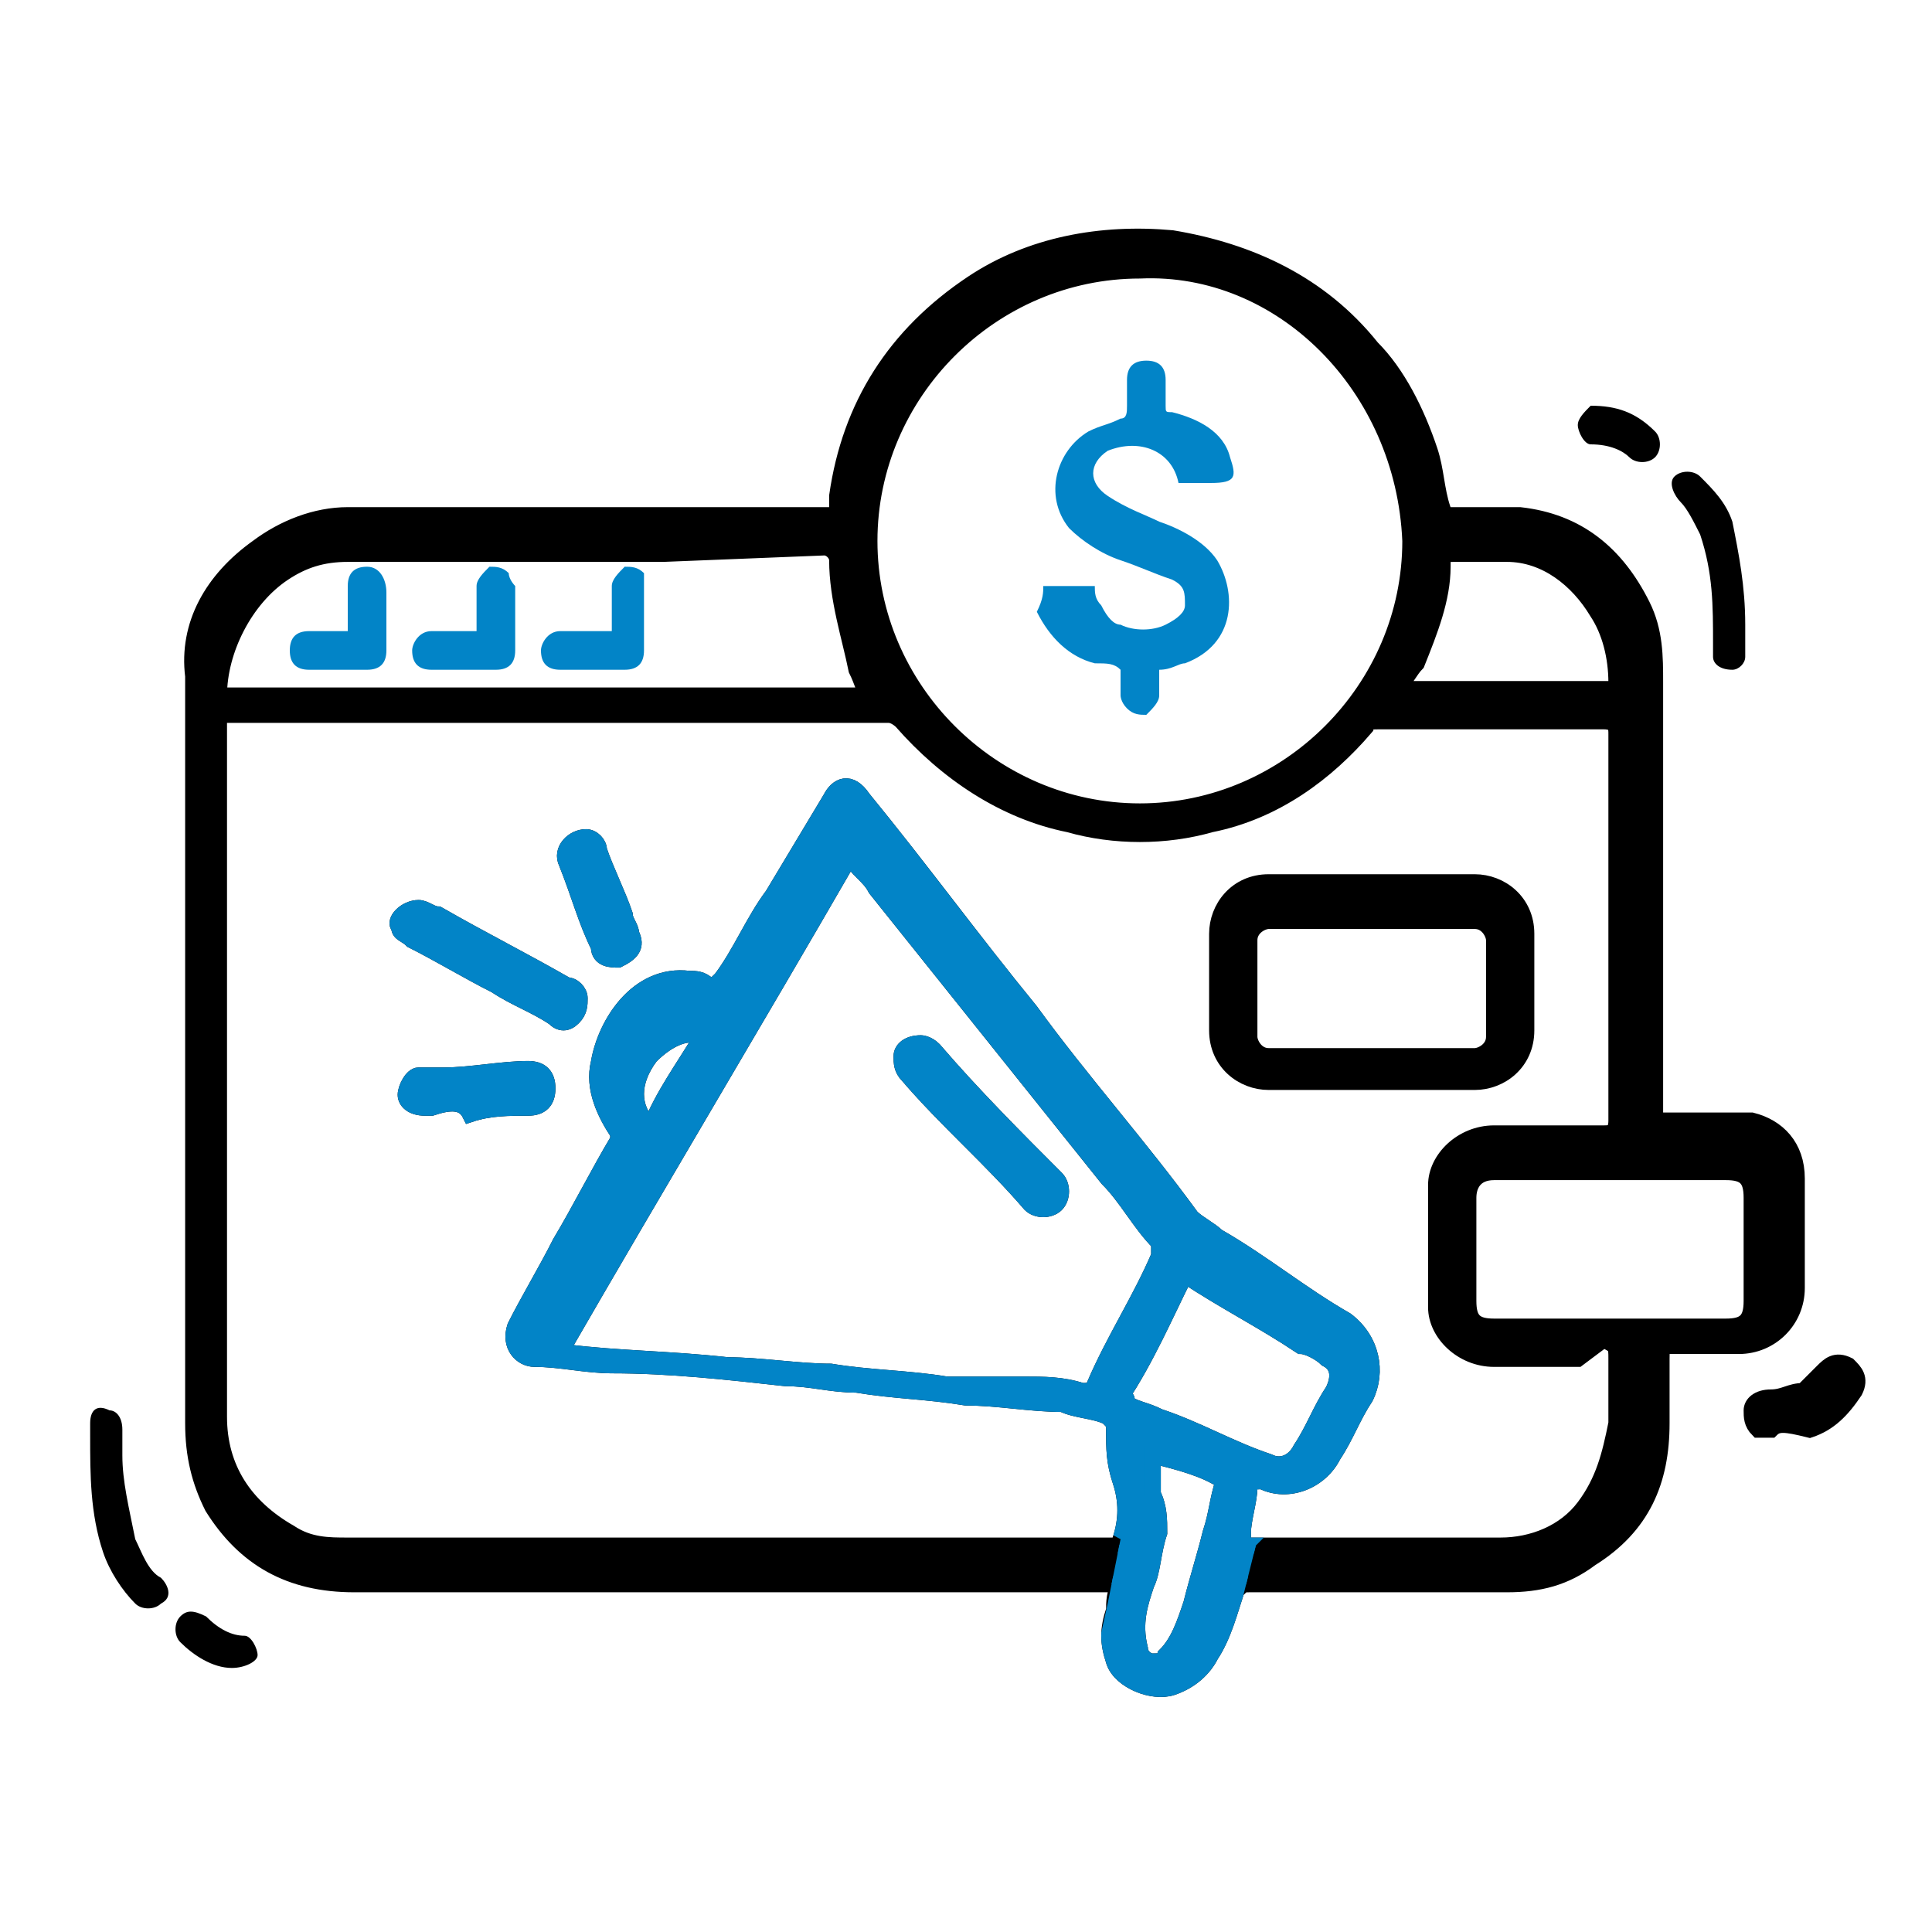 <?xml version="1.0" encoding="utf-8"?>
<!-- Generator: Adobe Illustrator 23.0.1, SVG Export Plug-In . SVG Version: 6.00 Build 0)  -->
<svg version="1.1" id="Layer_1" xmlns="http://www.w3.org/2000/svg" xmlns:xlink="http://www.w3.org/1999/xlink" x="0px" y="0px"
	 viewBox="0 0 30 30" style="enable-background:new 0 0 30 30;" xml:space="preserve">
<style type="text/css">
	.st0{fill:#0284C7;}
	.st1{clip-path:url(#SVGID_2_);}
	.st2{clip-path:url(#SVGID_4_);}
	.st3{clip-path:url(#SVGID_6_);}
	.st4{clip-path:url(#SVGID_8_);}
	.st5{fill:none;}
	.st6{stroke:#000000;stroke-width:0.25;stroke-miterlimit:10;}
	.st7{clip-path:url(#SVGID_10_);}
	.st8{fill:#0284C7;stroke:#0284C7;stroke-width:0.25;stroke-miterlimit:10;}
</style>
<g>
	<g>
		<path class="st6" d="M24.5,21.1c-0.4,0-0.8,0-1.3,0c-0.5,0-0.9-0.4-0.9-0.8c0-0.6,0-1.3,0-1.9c0-0.4,0.4-0.8,0.9-0.8
			c0.6,0,1.1,0,1.7,0c0.1,0,0.2,0,0.2-0.2c0-1.5,0-3,0-4.5l0-1.5c0-0.1,0-0.2-0.2-0.2c-0.8,0-1.5,0-2.3,0c-0.4,0-0.8,0-1.2,0
			c-0.1,0-0.2,0-0.2,0.1c-0.6,0.7-1.4,1.3-2.4,1.5c-0.7,0.2-1.5,0.2-2.2,0c-1-0.2-1.9-0.8-2.6-1.6c0,0-0.1-0.1-0.2-0.1
			c-3.1,0-6.3,0-9.4,0c-0.3,0-0.5,0-0.8,0c0,0-0.1,0-0.2,0c0,0.1,0,0.1,0,0.2c0,3.6,0,7.2,0,10.7c0,0.8,0.4,1.4,1.1,1.8
			c0.3,0.2,0.6,0.2,0.9,0.2c3.6,0,7.3,0,10.9,0c0.3,0,0.7,0,1,0c0.1,0,0.1,0,0.1-0.1c0.1-0.3,0.1-0.6,0-0.9
			c-0.1-0.3-0.1-0.5-0.1-0.8c0-0.1,0-0.1-0.1-0.2c-0.2-0.1-0.5-0.1-0.7-0.2c-0.5,0-1-0.1-1.5-0.1c-0.6-0.1-1.1-0.1-1.7-0.2
			c-0.4,0-0.7-0.1-1.1-0.1c-0.9-0.1-1.8-0.2-2.7-0.2c-0.4,0-0.8-0.1-1.2-0.1c-0.2,0-0.4-0.2-0.3-0.5c0.2-0.4,0.5-0.9,0.7-1.3
			c0.3-0.5,0.6-1.1,0.9-1.6c0,0,0-0.1,0-0.1c-0.2-0.3-0.4-0.7-0.3-1.1c0.1-0.6,0.6-1.4,1.4-1.3c0.1,0,0.2,0,0.3,0.1
			c0.1,0,0.1,0,0.2-0.1c0.3-0.4,0.5-0.9,0.8-1.3c0.3-0.5,0.6-1,0.9-1.5c0.1-0.2,0.3-0.3,0.5,0c0.9,1.1,1.7,2.2,2.6,3.3
			c0.8,1.1,1.7,2.1,2.5,3.2c0.1,0.1,0.3,0.2,0.4,0.3c0.7,0.4,1.3,0.9,2,1.3c0.4,0.3,0.5,0.8,0.3,1.2c-0.2,0.3-0.3,0.6-0.5,0.9
			c-0.2,0.4-0.7,0.6-1.1,0.4c-0.1,0-0.2,0-0.2,0.1c0,0.2-0.1,0.5-0.1,0.7c0,0,0,0.1,0,0.2c0.6,0,1.1,0,1.6,0l0.8,0
			c0.5,0,1.1,0,1.6,0c0.5,0,1-0.2,1.3-0.6c0.3-0.4,0.4-0.8,0.5-1.3c0-0.3,0-0.6,0-1c0-0.2,0-0.2-0.2-0.3L24.5,21.1z M12.6,8
			c0.1,0,0.3,0,0.4,0C13,7.9,13,7.8,13,7.7c0.2-1.4,0.9-2.5,2.1-3.3c0.9-0.6,2-0.8,3.1-0.7c1.2,0.2,2.3,0.7,3.1,1.7
			C21.7,5.8,22,6.4,22.2,7c0.1,0.3,0.1,0.6,0.2,0.9c0,0.1,0,0.1,0.1,0.1c0.4,0,0.7,0,1.1,0c0.9,0.1,1.5,0.6,1.9,1.4
			c0.2,0.4,0.2,0.8,0.2,1.2c0,0.3,0,0.6,0,0.9l0,1.1c0,1.6,0,3.2,0,4.8c0.4,0,0.8,0,1.2,0c0.1,0,0.2,0,0.3,0
			c0.4,0.1,0.7,0.4,0.7,0.9c0,0.6,0,1.1,0,1.7c0,0.5-0.4,0.9-0.9,0.9c-0.4,0-0.7,0-1.1,0c-0.1,0-0.1,0-0.1,0.2c0,0.3,0,0.7,0,1
			c0,0.9-0.3,1.6-1.1,2.1c-0.4,0.3-0.8,0.4-1.3,0.4c-0.7,0-1.3,0-2,0l-1,0c-0.3,0-0.7,0-1,0c-0.1,0-0.1,0-0.2,0.1
			c-0.1,0.3-0.2,0.7-0.4,1c-0.1,0.2-0.3,0.4-0.6,0.5c-0.3,0.1-0.8-0.1-0.9-0.4c-0.1-0.3-0.1-0.5,0-0.8c0-0.1,0-0.3,0.1-0.4
			c-0.1,0-0.1,0-0.2,0c-3.9,0-7.8,0-11.7,0c-1,0-1.7-0.4-2.2-1.2c-0.2-0.4-0.3-0.8-0.3-1.3c0-2.1,0-4.3,0-6.4c0-1.7,0-3.5,0-5.2
			C2.9,9.7,3.3,9,4,8.5C4.4,8.2,4.9,8,5.4,8c2,0,4,0,5.9,0L12.6,8z M10.3,8.6c-1.6,0-3.2,0-4.9,0c-0.4,0-0.7,0.1-1,0.3
			c-0.6,0.4-1,1.2-1,1.9c3.4,0,6.7,0,10.1,0c-0.1-0.1-0.1-0.2-0.2-0.4C13.2,9.9,13,9.3,13,8.7c0-0.1-0.1-0.2-0.2-0.2L10.3,8.6z
			 M17.7,4.2c-2.3,0-4.2,1.9-4.2,4.2c0,2.3,1.9,4.2,4.2,4.2c2.3,0,4.2-1.9,4.2-4.2C21.8,6,19.9,4.1,17.7,4.2z M15.9,21.5
			c0.3,0,0.6,0,0.9,0.1c0.1,0,0.2,0,0.2-0.1c0.3-0.7,0.7-1.3,1-2c0-0.1,0-0.1,0-0.2c-0.3-0.3-0.5-0.7-0.8-1c-1.2-1.5-2.4-3-3.6-4.5
			c-0.1-0.2-0.3-0.3-0.4-0.5c-1.5,2.6-3,5.1-4.5,7.7c0,0,0.1,0,0.1,0c0.8,0.1,1.6,0.1,2.5,0.2c0.5,0,1.1,0.1,1.6,0.1
			c0.6,0.1,1.2,0.1,1.8,0.2L15.9,21.5z M25,20.6c0.6,0,1.2,0,1.8,0c0.3,0,0.4-0.1,0.4-0.4c0-0.5,0-1.1,0-1.6c0-0.3-0.1-0.4-0.4-0.4
			c-1.2,0-2.4,0-3.6,0c-0.3,0-0.4,0.2-0.4,0.4c0,0.5,0,1.1,0,1.6c0,0.3,0.1,0.4,0.4,0.4C23.9,20.6,24.5,20.6,25,20.6z M17.4,21.7
			c0.1,0,0.1,0,0.1,0.1c0.2,0.1,0.3,0.1,0.5,0.2c0.6,0.2,1.1,0.5,1.7,0.7c0.2,0.1,0.4,0,0.5-0.2c0.2-0.3,0.3-0.6,0.5-0.9
			c0.1-0.2,0.1-0.4-0.1-0.5c-0.1-0.1-0.3-0.2-0.4-0.2c-0.6-0.4-1.2-0.7-1.8-1.1C18.1,20.4,17.8,21.1,17.4,21.7z M21.7,10.7
			C21.8,10.8,21.8,10.8,21.7,10.7c1.1,0,2.2,0,3.3,0c0.1,0,0.1,0,0.1-0.1c0-0.4-0.1-0.8-0.3-1.1c-0.3-0.5-0.8-0.9-1.4-0.9
			c-0.3,0-0.6,0-0.8,0c-0.2,0-0.2,0-0.2,0.2c0,0.5-0.2,1-0.4,1.5C21.9,10.4,21.8,10.6,21.7,10.7z M17.9,22.6
			C17.9,22.6,17.9,22.6,17.9,22.6c0,0.2,0,0.4,0,0.6c0.1,0.2,0.1,0.4,0.1,0.6c-0.1,0.3-0.1,0.6-0.2,0.8c-0.1,0.3-0.2,0.6-0.1,1
			c0,0.1,0.1,0.2,0.2,0.2c0.1,0,0.2,0,0.2-0.1c0.2-0.2,0.3-0.5,0.4-0.8c0.1-0.4,0.2-0.7,0.3-1.1c0.1-0.3,0.1-0.5,0.2-0.8
			C18.7,22.8,18.3,22.7,17.9,22.6z M10.9,16.1c-0.2-0.1-0.5,0-0.8,0.3c-0.3,0.4-0.3,0.8,0,1.1C10.3,17,10.6,16.6,10.9,16.1z"/>
		<path d="M1.9,22.6c0,0.4,0.1,0.8,0.2,1.3c0.1,0.2,0.2,0.5,0.4,0.6c0.1,0.1,0.2,0.3,0,0.4c-0.1,0.1-0.3,0.1-0.4,0
			c-0.2-0.2-0.4-0.5-0.5-0.8c-0.2-0.6-0.2-1.2-0.2-1.8c0-0.1,0-0.1,0-0.2c0-0.2,0.1-0.3,0.3-0.2c0.1,0,0.2,0.1,0.2,0.3
			C1.9,22.3,1.9,22.4,1.9,22.6z"/>
		<path d="M27.1,9.7c0,0.2,0,0.3,0,0.5c0,0.1-0.1,0.2-0.2,0.2c-0.2,0-0.3-0.1-0.3-0.2c0-0.1,0-0.1,0-0.2c0-0.6,0-1.1-0.2-1.7
			c-0.1-0.2-0.2-0.4-0.3-0.5c-0.1-0.1-0.2-0.3-0.1-0.4c0.1-0.1,0.3-0.1,0.4,0c0.2,0.2,0.4,0.4,0.5,0.7C27,8.6,27.1,9.1,27.1,9.7z"/>
		<path class="st6" d="M6.5,14.1c0.1,0,0.2,0.1,0.3,0.1c0.7,0.4,1.3,0.7,2,1.1c0.1,0,0.2,0.1,0.2,0.2c0,0.1,0,0.2-0.1,0.3
			c-0.1,0.1-0.2,0.1-0.3,0c-0.3-0.2-0.6-0.3-0.9-0.5c-0.4-0.2-0.9-0.5-1.3-0.7c-0.1-0.1-0.2-0.1-0.2-0.2C6.1,14.3,6.3,14.1,6.5,14.1
			z"/>
		<path class="st0" d="M5.4,9.8c0-0.2,0-0.5,0-0.7c0-0.2,0.1-0.3,0.3-0.3C5.9,8.8,6,9,6,9.2c0,0.3,0,0.6,0,0.9
			c0,0.2-0.1,0.3-0.3,0.3c-0.3,0-0.6,0-0.9,0c-0.2,0-0.3-0.1-0.3-0.3c0-0.2,0.1-0.3,0.3-0.3C5,9.8,5.2,9.8,5.4,9.8z"/>
		<path class="st0" d="M7.4,9.8c0-0.2,0-0.5,0-0.7c0-0.1,0.1-0.2,0.2-0.3c0.1,0,0.2,0,0.3,0.1C7.9,9,8,9.1,8,9.1c0,0.3,0,0.7,0,1
			c0,0.2-0.1,0.3-0.3,0.3c-0.3,0-0.7,0-1,0c-0.2,0-0.3-0.1-0.3-0.3c0-0.1,0.1-0.3,0.3-0.3C7,9.8,7.2,9.8,7.4,9.8z"/>
		<path class="st0" d="M9.5,9.8c0-0.2,0-0.5,0-0.7c0-0.1,0.1-0.2,0.2-0.3c0.1,0,0.2,0,0.3,0.1C10,9,10,9.1,10,9.1c0,0.3,0,0.7,0,1
			c0,0.2-0.1,0.3-0.3,0.3c-0.3,0-0.7,0-1,0c-0.2,0-0.3-0.1-0.3-0.3c0-0.1,0.1-0.3,0.3-0.3C9,9.8,9.2,9.8,9.5,9.8z"/>
		<path class="st6" d="M6.7,17.2c0,0-0.1,0-0.1,0c-0.2,0-0.3-0.1-0.3-0.2c0-0.1,0.1-0.3,0.2-0.3c0.1,0,0.3,0,0.4,0
			c0.4,0,0.9-0.1,1.3-0.1c0.2,0,0.3,0.1,0.3,0.3c0,0.2-0.1,0.3-0.3,0.3c-0.3,0-0.6,0-0.9,0.1C7.2,17.1,7,17.1,6.7,17.2z"/>
		<path class="st6" d="M9.1,13c0.1,0,0.2,0.1,0.2,0.2c0.1,0.3,0.3,0.7,0.4,1c0,0.1,0.1,0.2,0.1,0.3c0.1,0.2,0,0.3-0.2,0.4
			c-0.1,0-0.3,0-0.3-0.2c-0.2-0.4-0.3-0.8-0.5-1.3C8.7,13.2,8.9,13,9.1,13z"/>
		<path class="st6" d="M27.5,22.2c-0.1,0-0.2,0-0.2,0c-0.1-0.1-0.1-0.2-0.1-0.3c0-0.1,0.1-0.2,0.3-0.2c0.2,0,0.3-0.1,0.5-0.1
			c0.1-0.1,0.2-0.2,0.3-0.3c0.1-0.1,0.2-0.2,0.4-0.1c0.1,0.1,0.2,0.2,0.1,0.4c-0.2,0.3-0.4,0.5-0.7,0.6
			C27.7,22.1,27.6,22.1,27.5,22.2z"/>
		<path d="M3.6,25.9c-0.3,0-0.6-0.2-0.8-0.4c-0.1-0.1-0.1-0.3,0-0.4c0.1-0.1,0.2-0.1,0.4,0c0.2,0.2,0.4,0.3,0.6,0.3
			c0.1,0,0.2,0.2,0.2,0.3C4,25.8,3.8,25.9,3.6,25.9z"/>
		<path d="M24.5,6.6c0-0.1,0.1-0.2,0.2-0.3c0.4,0,0.7,0.1,1,0.4c0.1,0.1,0.1,0.3,0,0.4c-0.1,0.1-0.3,0.1-0.4,0
			C25.2,7,25,6.9,24.7,6.9C24.6,6.9,24.5,6.7,24.5,6.6z"/>
		<path class="st0" d="M16.2,9.1c0.3,0,0.5,0,0.8,0c0,0.1,0,0.2,0.1,0.3c0.1,0.2,0.2,0.3,0.3,0.3c0.2,0.1,0.5,0.1,0.7,0
			c0.2-0.1,0.3-0.2,0.3-0.3c0-0.2,0-0.3-0.2-0.4c-0.3-0.1-0.5-0.2-0.8-0.3c-0.3-0.1-0.6-0.3-0.8-0.5c-0.4-0.5-0.2-1.2,0.3-1.5
			c0.2-0.1,0.3-0.1,0.5-0.2c0.1,0,0.1-0.1,0.1-0.2c0-0.1,0-0.3,0-0.4c0-0.2,0.1-0.3,0.3-0.3c0.2,0,0.3,0.1,0.3,0.3
			c0,0.1,0,0.3,0,0.4c0,0.1,0,0.1,0.1,0.1c0.4,0.1,0.8,0.3,0.9,0.7c0,0,0,0,0,0c0.1,0.3,0.1,0.4-0.3,0.4c-0.2,0-0.3,0-0.5,0
			c-0.1-0.5-0.6-0.7-1.1-0.5c-0.3,0.2-0.3,0.5,0,0.7C17.5,7.9,17.8,8,18,8.1c0.3,0.1,0.7,0.3,0.9,0.6c0.3,0.5,0.3,1.3-0.5,1.6
			c-0.1,0-0.2,0.1-0.4,0.1c0,0.1,0,0.3,0,0.4c0,0.1-0.1,0.2-0.2,0.3c-0.1,0-0.2,0-0.3-0.1c-0.1-0.1-0.1-0.2-0.1-0.2
			c0-0.1,0-0.3,0-0.4c-0.1-0.1-0.2-0.1-0.4-0.1c-0.4-0.1-0.7-0.4-0.9-0.8C16.2,9.3,16.2,9.2,16.2,9.1z"/>
		<path class="st6" d="M14.3,16.2c0,0,0.1,0,0.2,0.1c0.6,0.7,1.3,1.4,1.9,2c0.1,0.1,0.1,0.3,0,0.4c-0.1,0.1-0.3,0.1-0.4,0
			c-0.6-0.7-1.3-1.3-1.9-2c-0.1-0.1-0.1-0.2-0.1-0.3C14,16.3,14.1,16.2,14.3,16.2z"/>
	</g>
	<g>
		<path class="st6" d="M22.9,16.8h-3.2c-0.4,0-0.8-0.3-0.8-0.8v-1.5c0-0.4,0.3-0.8,0.8-0.8h3.2c0.4,0,0.8,0.3,0.8,0.8v1.5
			C23.7,16.5,23.3,16.8,22.9,16.8z M19.7,14.3c-0.1,0-0.3,0.1-0.3,0.3v1.5c0,0.1,0.1,0.3,0.3,0.3h3.2c0.1,0,0.3-0.1,0.3-0.3v-1.5
			c0-0.1-0.1-0.3-0.3-0.3H19.7z"/>
	</g>
</g>
<g>
	<defs>
		<path id="SVGID_9_" d="M17.4,23.9l-0.2,1l-0.2,0.9l0.3,0.6c0,0,1.2,0.3,1.2,0.3c0,0,0.7-1,0.8-1c0,0,0-0.9,0-0.9l0.2-0.8l0.3-0.3
			c0,0,1.2-0.4,1.2-0.4c0.1,0,1-1.7,1-1.7l-0.3-0.9l-0.4-0.4L19.7,19l-1.8-2.4l-2.9-3.4l-1.3-1.1l-1.5-0.3l-3.4,0.6L7.1,13l-1.8,0.8
			L5.5,16l0.1,1.3l0.7,1.5l0.8,0.6l0,1.9l2.7,1.5l5.9,0.2L17.4,23.9z"/>
	</defs>
	<clipPath id="SVGID_2_">
		<use xlink:href="#SVGID_9_"  style="overflow:visible;"/>
	</clipPath>
	<g class="st1">
		<g>
			<path class="st8" d="M24.5,21.1c-0.4,0-0.8,0-1.3,0c-0.5,0-0.9-0.4-0.9-0.8c0-0.6,0-1.3,0-1.9c0-0.4,0.4-0.8,0.9-0.8
				c0.6,0,1.1,0,1.7,0c0.1,0,0.2,0,0.2-0.2c0-1.5,0-3,0-4.5l0-1.5c0-0.1,0-0.2-0.2-0.2c-0.8,0-1.5,0-2.3,0c-0.4,0-0.8,0-1.2,0
				c-0.1,0-0.2,0-0.2,0.1c-0.6,0.7-1.4,1.3-2.4,1.5c-0.7,0.2-1.5,0.2-2.2,0c-1-0.2-1.9-0.8-2.6-1.6c0,0-0.1-0.1-0.2-0.1
				c-3.1,0-6.3,0-9.4,0c-0.3,0-0.5,0-0.8,0c0,0-0.1,0-0.2,0c0,0.1,0,0.1,0,0.2c0,3.6,0,7.2,0,10.7c0,0.8,0.4,1.4,1.1,1.8
				c0.3,0.2,0.6,0.2,0.9,0.2c3.6,0,7.3,0,10.9,0c0.3,0,0.7,0,1,0c0.1,0,0.1,0,0.1-0.1c0.1-0.3,0.1-0.6,0-0.9
				c-0.1-0.3-0.1-0.5-0.1-0.8c0-0.1,0-0.1-0.1-0.2c-0.2-0.1-0.5-0.1-0.7-0.2c-0.5,0-1-0.1-1.5-0.1c-0.6-0.1-1.1-0.1-1.7-0.2
				c-0.4,0-0.7-0.1-1.1-0.1c-0.9-0.1-1.8-0.2-2.7-0.2c-0.4,0-0.8-0.1-1.2-0.1c-0.2,0-0.4-0.2-0.3-0.5c0.2-0.4,0.5-0.9,0.7-1.3
				c0.3-0.5,0.6-1.1,0.9-1.6c0,0,0-0.1,0-0.1c-0.2-0.3-0.4-0.7-0.3-1.1c0.1-0.6,0.6-1.4,1.4-1.3c0.1,0,0.2,0,0.3,0.1
				c0.1,0,0.1,0,0.2-0.1c0.3-0.4,0.5-0.9,0.8-1.3c0.3-0.5,0.6-1,0.9-1.5c0.1-0.2,0.3-0.3,0.5,0c0.9,1.1,1.7,2.2,2.6,3.3
				c0.8,1.1,1.7,2.1,2.5,3.2c0.1,0.1,0.3,0.2,0.4,0.3c0.7,0.4,1.3,0.9,2,1.3c0.4,0.3,0.5,0.8,0.3,1.2c-0.2,0.3-0.3,0.6-0.5,0.9
				c-0.2,0.4-0.7,0.6-1.1,0.4c-0.1,0-0.2,0-0.2,0.1c0,0.2-0.1,0.5-0.1,0.7c0,0,0,0.1,0,0.2c0.6,0,1.1,0,1.6,0l0.8,0
				c0.5,0,1.1,0,1.6,0c0.5,0,1-0.2,1.3-0.6c0.3-0.4,0.4-0.8,0.5-1.3c0-0.3,0-0.6,0-1c0-0.2,0-0.2-0.2-0.3 M12.6,8c0.1,0,0.3,0,0.4,0
				C13,7.9,13,7.8,13,7.7c0.2-1.4,0.9-2.5,2.1-3.3c0.9-0.6,2-0.8,3.1-0.7c1.2,0.2,2.3,0.7,3.1,1.7C21.7,5.8,22,6.4,22.2,7
				c0.1,0.3,0.1,0.6,0.2,0.9c0,0.1,0,0.1,0.1,0.1c0.4,0,0.7,0,1.1,0c0.9,0.1,1.5,0.6,1.9,1.4c0.2,0.4,0.2,0.8,0.2,1.2
				c0,0.3,0,0.6,0,0.9l0,1.1c0,1.6,0,3.2,0,4.8c0.4,0,0.8,0,1.2,0c0.1,0,0.2,0,0.3,0c0.4,0.1,0.7,0.4,0.7,0.9c0,0.6,0,1.1,0,1.7
				c0,0.5-0.4,0.9-0.9,0.9c-0.4,0-0.7,0-1.1,0c-0.1,0-0.1,0-0.1,0.2c0,0.3,0,0.7,0,1c0,0.9-0.3,1.6-1.1,2.1
				c-0.4,0.3-0.8,0.4-1.3,0.4c-0.7,0-1.3,0-2,0l-1,0c-0.3,0-0.7,0-1,0c-0.1,0-0.1,0-0.2,0.1c-0.1,0.3-0.2,0.7-0.4,1
				c-0.1,0.2-0.3,0.4-0.6,0.5c-0.3,0.1-0.8-0.1-0.9-0.4c-0.1-0.3-0.1-0.5,0-0.8c0-0.1,0-0.3,0.1-0.4c-0.1,0-0.1,0-0.2,0
				c-3.9,0-7.8,0-11.7,0c-1,0-1.7-0.4-2.2-1.2c-0.2-0.4-0.3-0.8-0.3-1.3c0-2.1,0-4.3,0-6.4c0-1.7,0-3.5,0-5.2C2.9,9.7,3.3,9,4,8.5
				C4.4,8.2,4.9,8,5.4,8c2,0,4,0,5.9,0L12.6,8z M10.3,8.6c-1.6,0-3.2,0-4.9,0c-0.4,0-0.7,0.1-1,0.3c-0.6,0.4-1,1.2-1,1.9
				c3.4,0,6.7,0,10.1,0c-0.1-0.1-0.1-0.2-0.2-0.4C13.2,9.9,13,9.3,13,8.7c0-0.1-0.1-0.2-0.2-0.2L10.3,8.6z M17.7,4.2
				c-2.3,0-4.2,1.9-4.2,4.2c0,2.3,1.9,4.2,4.2,4.2c2.3,0,4.2-1.9,4.2-4.2C21.8,6,19.9,4.1,17.7,4.2z M15.9,21.5c0.3,0,0.6,0,0.9,0.1
				c0.1,0,0.2,0,0.2-0.1c0.3-0.7,0.7-1.3,1-2c0-0.1,0-0.1,0-0.2c-0.3-0.3-0.5-0.7-0.8-1c-1.2-1.5-2.4-3-3.6-4.5
				c-0.1-0.2-0.3-0.3-0.4-0.5c-1.5,2.6-3,5.1-4.5,7.7c0,0,0.1,0,0.1,0c0.8,0.1,1.6,0.1,2.5,0.2c0.5,0,1.1,0.1,1.6,0.1
				c0.6,0.1,1.2,0.1,1.8,0.2L15.9,21.5z M25,20.6c0.6,0,1.2,0,1.8,0c0.3,0,0.4-0.1,0.4-0.4c0-0.5,0-1.1,0-1.6c0-0.3-0.1-0.4-0.4-0.4
				c-1.2,0-2.4,0-3.6,0c-0.3,0-0.4,0.2-0.4,0.4c0,0.5,0,1.1,0,1.6c0,0.3,0.1,0.4,0.4,0.4C23.9,20.6,24.5,20.6,25,20.6z M17.4,21.7
				c0.1,0,0.1,0,0.1,0.1c0.2,0.1,0.3,0.1,0.5,0.2c0.6,0.2,1.1,0.5,1.7,0.7c0.2,0.1,0.4,0,0.5-0.2c0.2-0.3,0.3-0.6,0.5-0.9
				c0.1-0.2,0.1-0.4-0.1-0.5c-0.1-0.1-0.3-0.2-0.4-0.2c-0.6-0.4-1.2-0.7-1.8-1.1C18.1,20.4,17.8,21.1,17.4,21.7z M21.7,10.7
				C21.8,10.8,21.8,10.8,21.7,10.7c1.1,0,2.2,0,3.3,0c0.1,0,0.1,0,0.1-0.1c0-0.4-0.1-0.8-0.3-1.1c-0.3-0.5-0.8-0.9-1.4-0.9
				c-0.3,0-0.6,0-0.8,0c-0.2,0-0.2,0-0.2,0.2c0,0.5-0.2,1-0.4,1.5C21.9,10.4,21.8,10.6,21.7,10.7z M17.9,22.6
				C17.9,22.6,17.9,22.6,17.9,22.6c0,0.2,0,0.4,0,0.6c0.1,0.2,0.1,0.4,0.1,0.6c-0.1,0.3-0.1,0.6-0.2,0.8c-0.1,0.3-0.2,0.6-0.1,1
				c0,0.1,0.1,0.2,0.2,0.2c0.1,0,0.2,0,0.2-0.1c0.2-0.2,0.3-0.5,0.4-0.8c0.1-0.4,0.2-0.7,0.3-1.1c0.1-0.3,0.1-0.5,0.2-0.8
				C18.7,22.8,18.3,22.7,17.9,22.6z M10.9,16.1c-0.2-0.1-0.5,0-0.8,0.3c-0.3,0.4-0.3,0.8,0,1.1C10.3,17,10.6,16.6,10.9,16.1z"/>
			<path class="st0" d="M1.9,22.6c0,0.4,0.1,0.8,0.2,1.3c0.1,0.2,0.2,0.5,0.4,0.6c0.1,0.1,0.2,0.3,0,0.4c-0.1,0.1-0.3,0.1-0.4,0
				c-0.2-0.2-0.4-0.5-0.5-0.8c-0.2-0.6-0.2-1.2-0.2-1.8c0-0.1,0-0.1,0-0.2c0-0.2,0.1-0.3,0.3-0.2c0.1,0,0.2,0.1,0.2,0.3
				C1.9,22.3,1.9,22.4,1.9,22.6z"/>
			<path class="st0" d="M27.1,9.7c0,0.2,0,0.3,0,0.5c0,0.1-0.1,0.2-0.2,0.2c-0.2,0-0.3-0.1-0.3-0.2c0-0.1,0-0.1,0-0.2
				c0-0.6,0-1.1-0.2-1.7c-0.1-0.2-0.2-0.4-0.3-0.5c-0.1-0.1-0.2-0.3-0.1-0.4c0.1-0.1,0.3-0.1,0.4,0c0.2,0.2,0.4,0.4,0.5,0.7
				C27,8.6,27.1,9.1,27.1,9.7z"/>
			<path class="st8" d="M6.5,14.1c0.1,0,0.2,0.1,0.3,0.1c0.7,0.4,1.3,0.7,2,1.1c0.1,0,0.2,0.1,0.2,0.2c0,0.1,0,0.2-0.1,0.3
				c-0.1,0.1-0.2,0.1-0.3,0c-0.3-0.2-0.6-0.3-0.9-0.5c-0.4-0.2-0.9-0.5-1.3-0.7c-0.1-0.1-0.2-0.1-0.2-0.2
				C6.1,14.3,6.3,14.1,6.5,14.1z"/>
			<path class="st0" d="M5.4,9.8c0-0.2,0-0.5,0-0.7c0-0.2,0.1-0.3,0.3-0.3C5.9,8.8,6,9,6,9.2c0,0.3,0,0.6,0,0.9
				c0,0.2-0.1,0.3-0.3,0.3c-0.3,0-0.6,0-0.9,0c-0.2,0-0.3-0.1-0.3-0.3c0-0.2,0.1-0.3,0.3-0.3C5,9.8,5.2,9.8,5.4,9.8z"/>
			<path class="st0" d="M7.4,9.8c0-0.2,0-0.5,0-0.7c0-0.1,0.1-0.2,0.2-0.3c0.1,0,0.2,0,0.3,0.1C7.9,9,8,9.1,8,9.1c0,0.3,0,0.7,0,1
				c0,0.2-0.1,0.3-0.3,0.3c-0.3,0-0.7,0-1,0c-0.2,0-0.3-0.1-0.3-0.3c0-0.1,0.1-0.3,0.3-0.3C7,9.8,7.2,9.8,7.4,9.8z"/>
			<path class="st0" d="M9.5,9.8c0-0.2,0-0.5,0-0.7c0-0.1,0.1-0.2,0.2-0.3c0.1,0,0.2,0,0.3,0.1C10,9,10,9.1,10,9.1c0,0.3,0,0.7,0,1
				c0,0.2-0.1,0.3-0.3,0.3c-0.3,0-0.7,0-1,0c-0.2,0-0.3-0.1-0.3-0.3c0-0.1,0.1-0.3,0.3-0.3C9,9.8,9.2,9.8,9.5,9.8z"/>
			<path class="st8" d="M6.7,17.2c0,0-0.1,0-0.1,0c-0.2,0-0.3-0.1-0.3-0.2c0-0.1,0.1-0.3,0.2-0.3c0.1,0,0.3,0,0.4,0
				c0.4,0,0.9-0.1,1.3-0.1c0.2,0,0.3,0.1,0.3,0.3c0,0.2-0.1,0.3-0.3,0.3c-0.3,0-0.6,0-0.9,0.1C7.2,17.1,7,17.1,6.7,17.2z"/>
			<path class="st8" d="M9.1,13c0.1,0,0.2,0.1,0.2,0.2c0.1,0.3,0.3,0.7,0.4,1c0,0.1,0.1,0.2,0.1,0.3c0.1,0.2,0,0.3-0.2,0.4
				c-0.1,0-0.3,0-0.3-0.2c-0.2-0.4-0.3-0.8-0.5-1.3C8.7,13.2,8.9,13,9.1,13z"/>
			<path class="st0" d="M27.5,22.2c-0.1,0-0.2,0-0.2,0c-0.1-0.1-0.1-0.2-0.1-0.3c0-0.1,0.1-0.2,0.3-0.2c0.2,0,0.3-0.1,0.5-0.1
				c0.1-0.1,0.2-0.2,0.3-0.3c0.1-0.1,0.2-0.2,0.4-0.1c0.1,0.1,0.2,0.2,0.1,0.4c-0.2,0.3-0.4,0.5-0.7,0.6
				C27.7,22.1,27.6,22.1,27.5,22.2z"/>
			<path class="st0" d="M3.6,25.9c-0.3,0-0.6-0.2-0.8-0.4c-0.1-0.1-0.1-0.3,0-0.4c0.1-0.1,0.2-0.1,0.4,0c0.2,0.2,0.4,0.3,0.6,0.3
				c0.1,0,0.2,0.2,0.2,0.3C4,25.8,3.8,25.9,3.6,25.9z"/>
			<path class="st0" d="M24.5,6.6c0-0.1,0.1-0.2,0.2-0.3c0.4,0,0.7,0.1,1,0.4c0.1,0.1,0.1,0.3,0,0.4c-0.1,0.1-0.3,0.1-0.4,0
				C25.2,7,25,6.9,24.7,6.9C24.6,6.9,24.5,6.7,24.5,6.6z"/>
			<path class="st0" d="M16.2,9.1c0.3,0,0.5,0,0.8,0c0,0.1,0,0.2,0.1,0.3c0.1,0.2,0.2,0.3,0.3,0.3c0.2,0.1,0.5,0.1,0.7,0
				c0.2-0.1,0.3-0.2,0.3-0.3c0-0.2,0-0.3-0.2-0.4c-0.3-0.1-0.5-0.2-0.8-0.3c-0.3-0.1-0.6-0.3-0.8-0.5c-0.4-0.5-0.2-1.2,0.3-1.5
				c0.2-0.1,0.3-0.1,0.5-0.2c0.1,0,0.1-0.1,0.1-0.2c0-0.1,0-0.3,0-0.4c0-0.2,0.1-0.3,0.3-0.3c0.2,0,0.3,0.1,0.3,0.3
				c0,0.1,0,0.3,0,0.4c0,0.1,0,0.1,0.1,0.1c0.4,0.1,0.8,0.3,0.9,0.7c0,0,0,0,0,0c0.1,0.3,0.1,0.4-0.3,0.4c-0.2,0-0.3,0-0.5,0
				c-0.1-0.5-0.6-0.7-1.1-0.5c-0.3,0.2-0.3,0.5,0,0.7C17.5,7.9,17.8,8,18,8.1c0.3,0.1,0.7,0.3,0.9,0.6c0.3,0.5,0.3,1.3-0.5,1.6
				c-0.1,0-0.2,0.1-0.4,0.1c0,0.1,0,0.3,0,0.4c0,0.1-0.1,0.2-0.2,0.3c-0.1,0-0.2,0-0.3-0.1c-0.1-0.1-0.1-0.2-0.1-0.2
				c0-0.1,0-0.3,0-0.4c-0.1-0.1-0.2-0.1-0.4-0.1c-0.4-0.1-0.7-0.4-0.9-0.8C16.2,9.3,16.2,9.2,16.2,9.1z"/>
			<path class="st8" d="M14.3,16.2c0,0,0.1,0,0.2,0.1c0.6,0.7,1.3,1.4,1.9,2c0.1,0.1,0.1,0.3,0,0.4c-0.1,0.1-0.3,0.1-0.4,0
				c-0.6-0.7-1.3-1.3-1.9-2c-0.1-0.1-0.1-0.2-0.1-0.3C14,16.3,14.1,16.2,14.3,16.2z"/>
		</g>
		<g>
			<path class="st6" d="M22.9,16.8h-3.2c-0.4,0-0.8-0.3-0.8-0.8v-1.5c0-0.4,0.3-0.8,0.8-0.8h3.2c0.4,0,0.8,0.3,0.8,0.8v1.5
				C23.7,16.5,23.3,16.8,22.9,16.8z M19.7,14.3c-0.1,0-0.3,0.1-0.3,0.3v1.5c0,0.1,0.1,0.3,0.3,0.3h3.2c0.1,0,0.3-0.1,0.3-0.3v-1.5
				c0-0.1-0.1-0.3-0.3-0.3H19.7z"/>
		</g>
	</g>
</g>
</svg>
